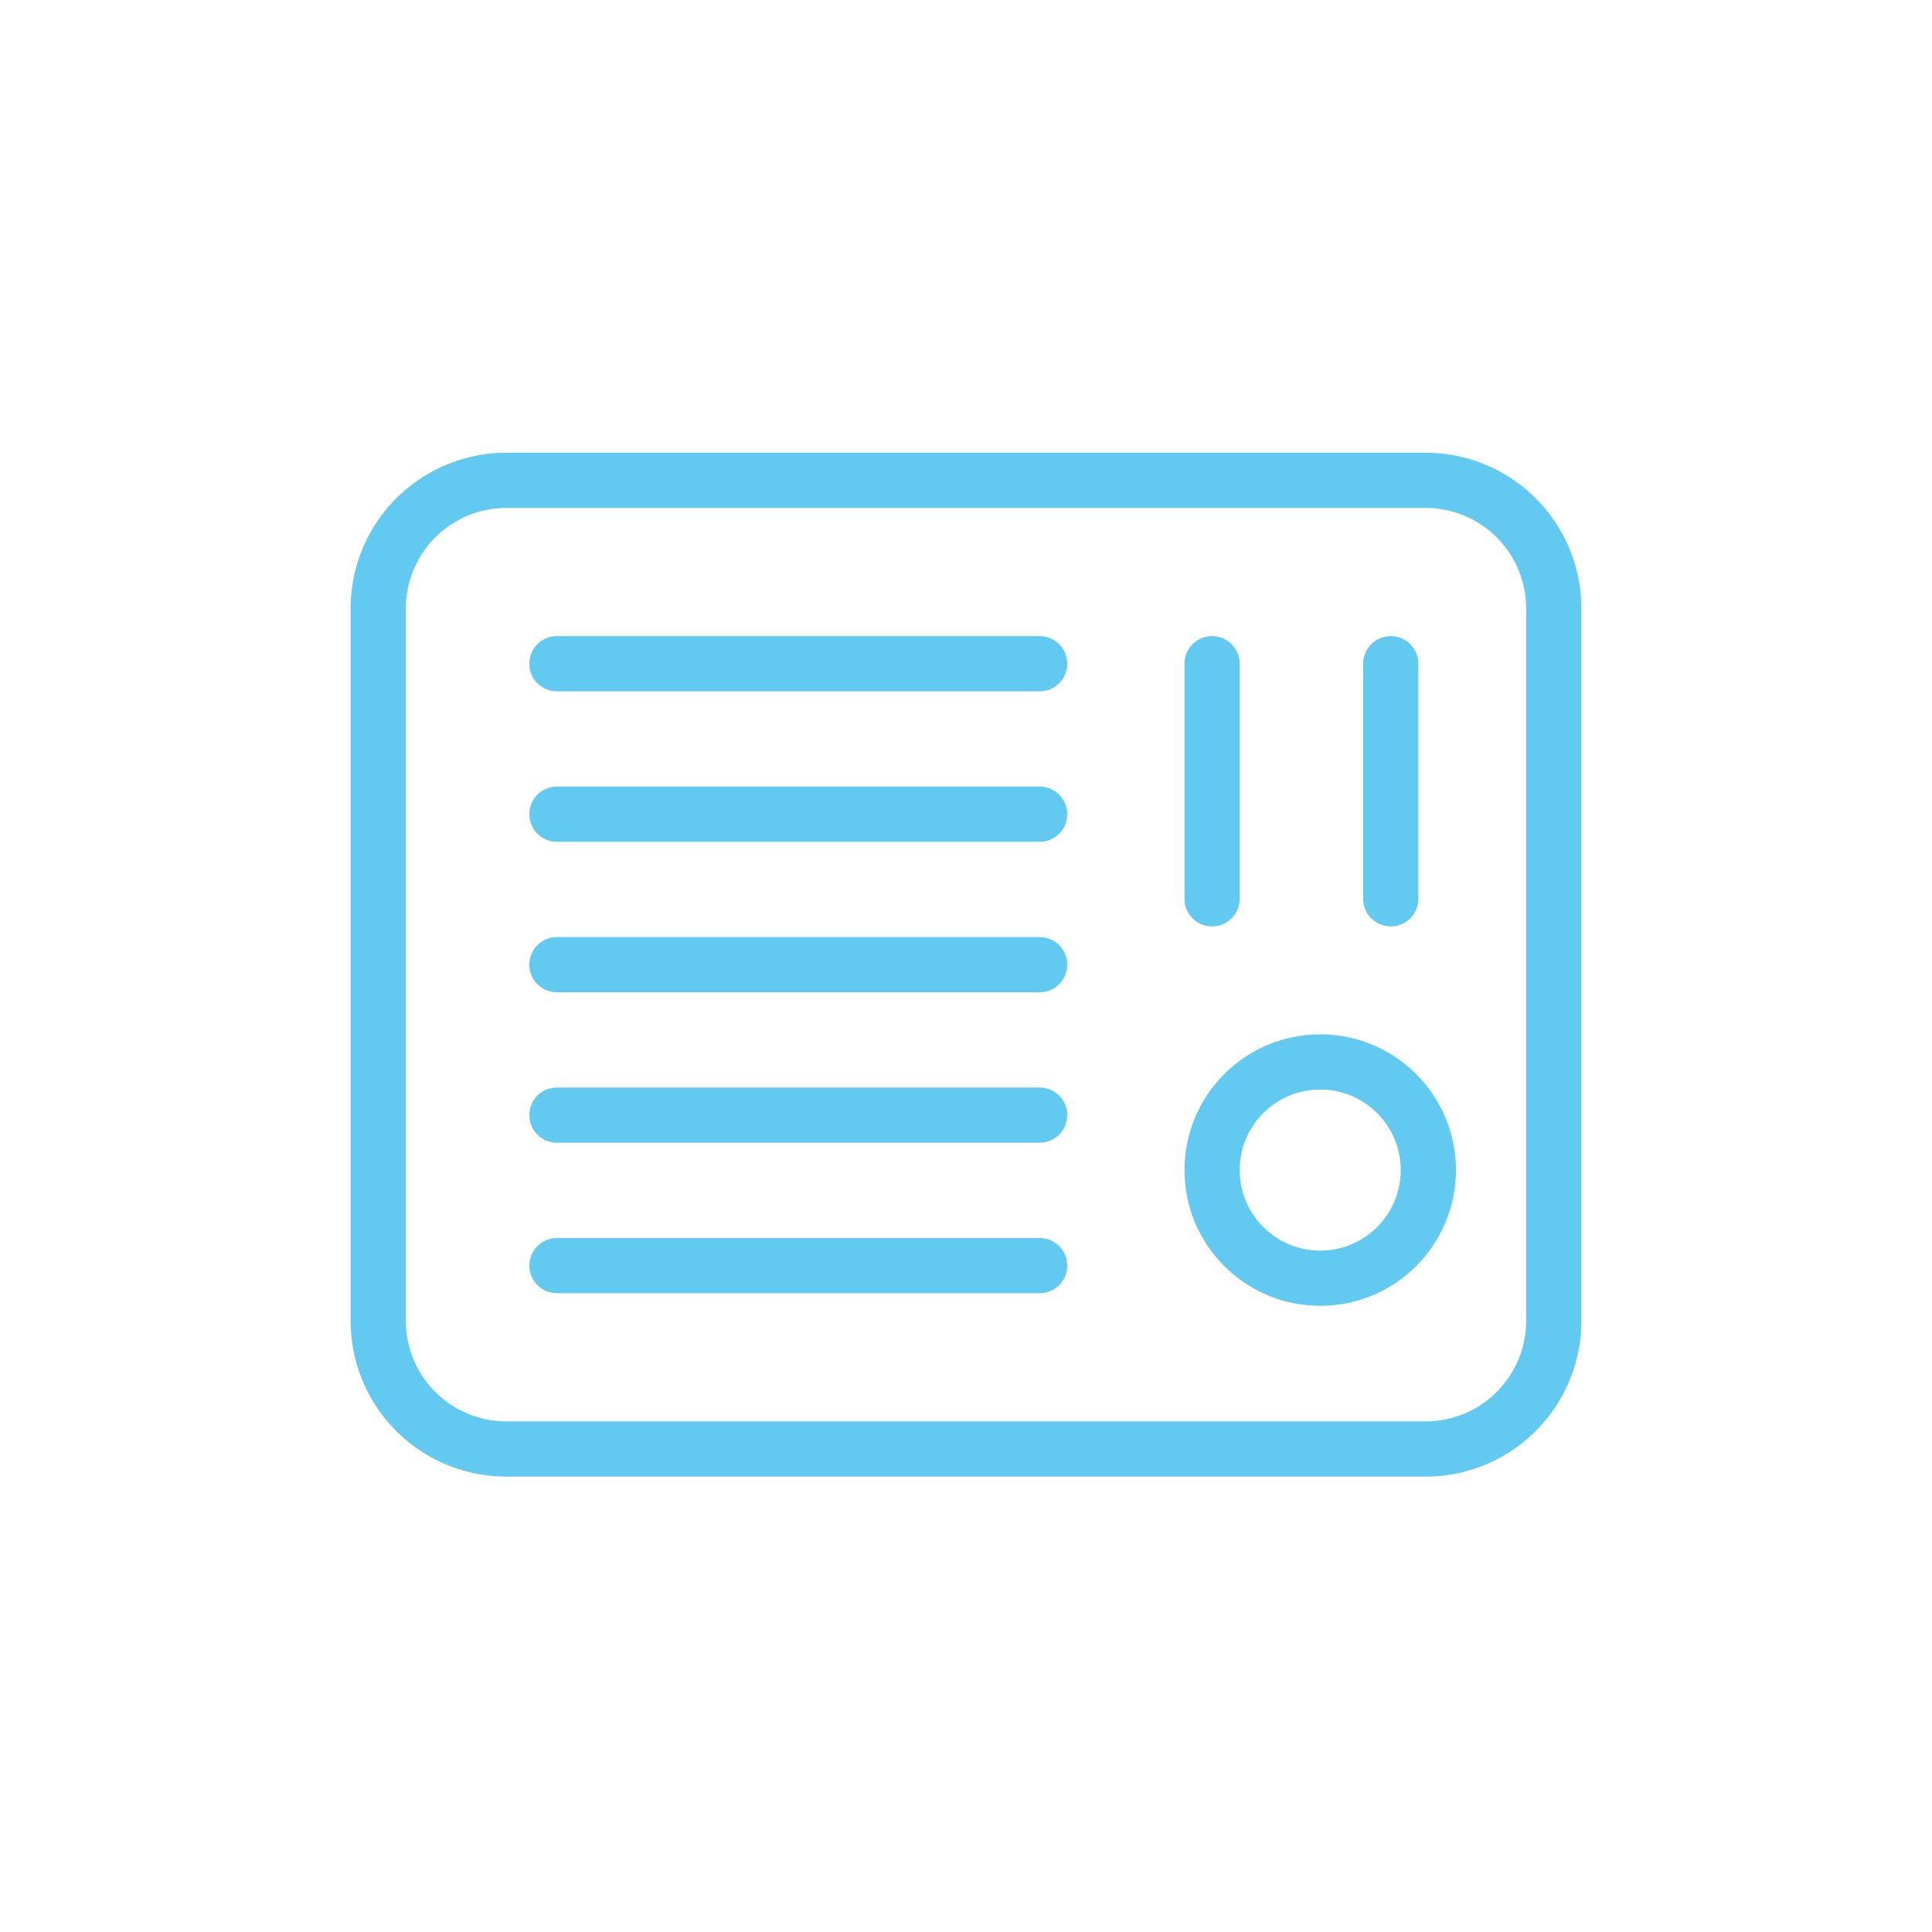 <svg xmlns="http://www.w3.org/2000/svg" width="70" height="70" viewBox="0 0 70 70">
  <g id="Service_Bus" data-name="Service Bus" transform="translate(-365 -1064)">
    <rect id="Rectangle_1150" data-name="Rectangle 1150" width="70" height="70" transform="translate(365 1064)" fill="none"/>
    <g id="Group_1773" data-name="Group 1773" transform="translate(377.704 1076.356)">
      <g id="Group_1770" data-name="Group 1770" transform="translate(1 5.048)">
        <path id="Path_6530" data-name="Path 6530" d="M43.592,35.514a4.643,4.643,0,0,1-4.63,4.63H5.63A4.643,4.643,0,0,1,1,35.514V9.678a4.643,4.643,0,0,1,4.63-4.63H38.962a4.643,4.643,0,0,1,4.63,4.63Z" transform="translate(-1 -5.048)" fill="none" stroke="#62caf0" stroke-linecap="round" stroke-linejoin="round" stroke-miterlimit="10" stroke-width="2"/>
      </g>
      <g id="Group_1771" data-name="Group 1771" transform="translate(7.474 11.692)">
        <line id="Line_173" data-name="Line 173" x2="17.491" transform="translate(0 0)" fill="none" stroke="#62caf0" stroke-linecap="round" stroke-linejoin="round" stroke-miterlimit="10" stroke-width="2"/>
        <line id="Line_174" data-name="Line 174" x2="17.491" transform="translate(0 5.452)" fill="none" stroke="#62caf0" stroke-linecap="round" stroke-linejoin="round" stroke-miterlimit="10" stroke-width="2"/>
        <line id="Line_175" data-name="Line 175" x2="17.491" transform="translate(0 10.904)" fill="none" stroke="#62caf0" stroke-linecap="round" stroke-linejoin="round" stroke-miterlimit="10" stroke-width="2"/>
        <line id="Line_176" data-name="Line 176" x2="17.491" transform="translate(0 16.355)" fill="none" stroke="#62caf0" stroke-linecap="round" stroke-linejoin="round" stroke-miterlimit="10" stroke-width="2"/>
        <line id="Line_177" data-name="Line 177" x2="17.491" transform="translate(0 21.807)" fill="none" stroke="#62caf0" stroke-linecap="round" stroke-linejoin="round" stroke-miterlimit="10" stroke-width="2"/>
      </g>
      <g id="Group_1772" data-name="Group 1772" transform="translate(31.212 11.692)">
        <line id="Line_178" data-name="Line 178" y2="8.518" transform="translate(0 0)" fill="none" stroke="#62caf0" stroke-linecap="round" stroke-linejoin="round" stroke-miterlimit="10" stroke-width="2"/>
        <line id="Line_179" data-name="Line 179" y2="8.518" transform="translate(6.474 0)" fill="none" stroke="#62caf0" stroke-linecap="round" stroke-linejoin="round" stroke-miterlimit="10" stroke-width="2"/>
      </g>
      <circle id="Ellipse_591" data-name="Ellipse 591" cx="3.918" cy="3.918" r="3.918" transform="translate(31.212 26.12)" stroke-width="2" stroke="#62caf0" stroke-linecap="round" stroke-linejoin="round" stroke-miterlimit="10" fill="none"/>
    </g>
  </g>
</svg>
